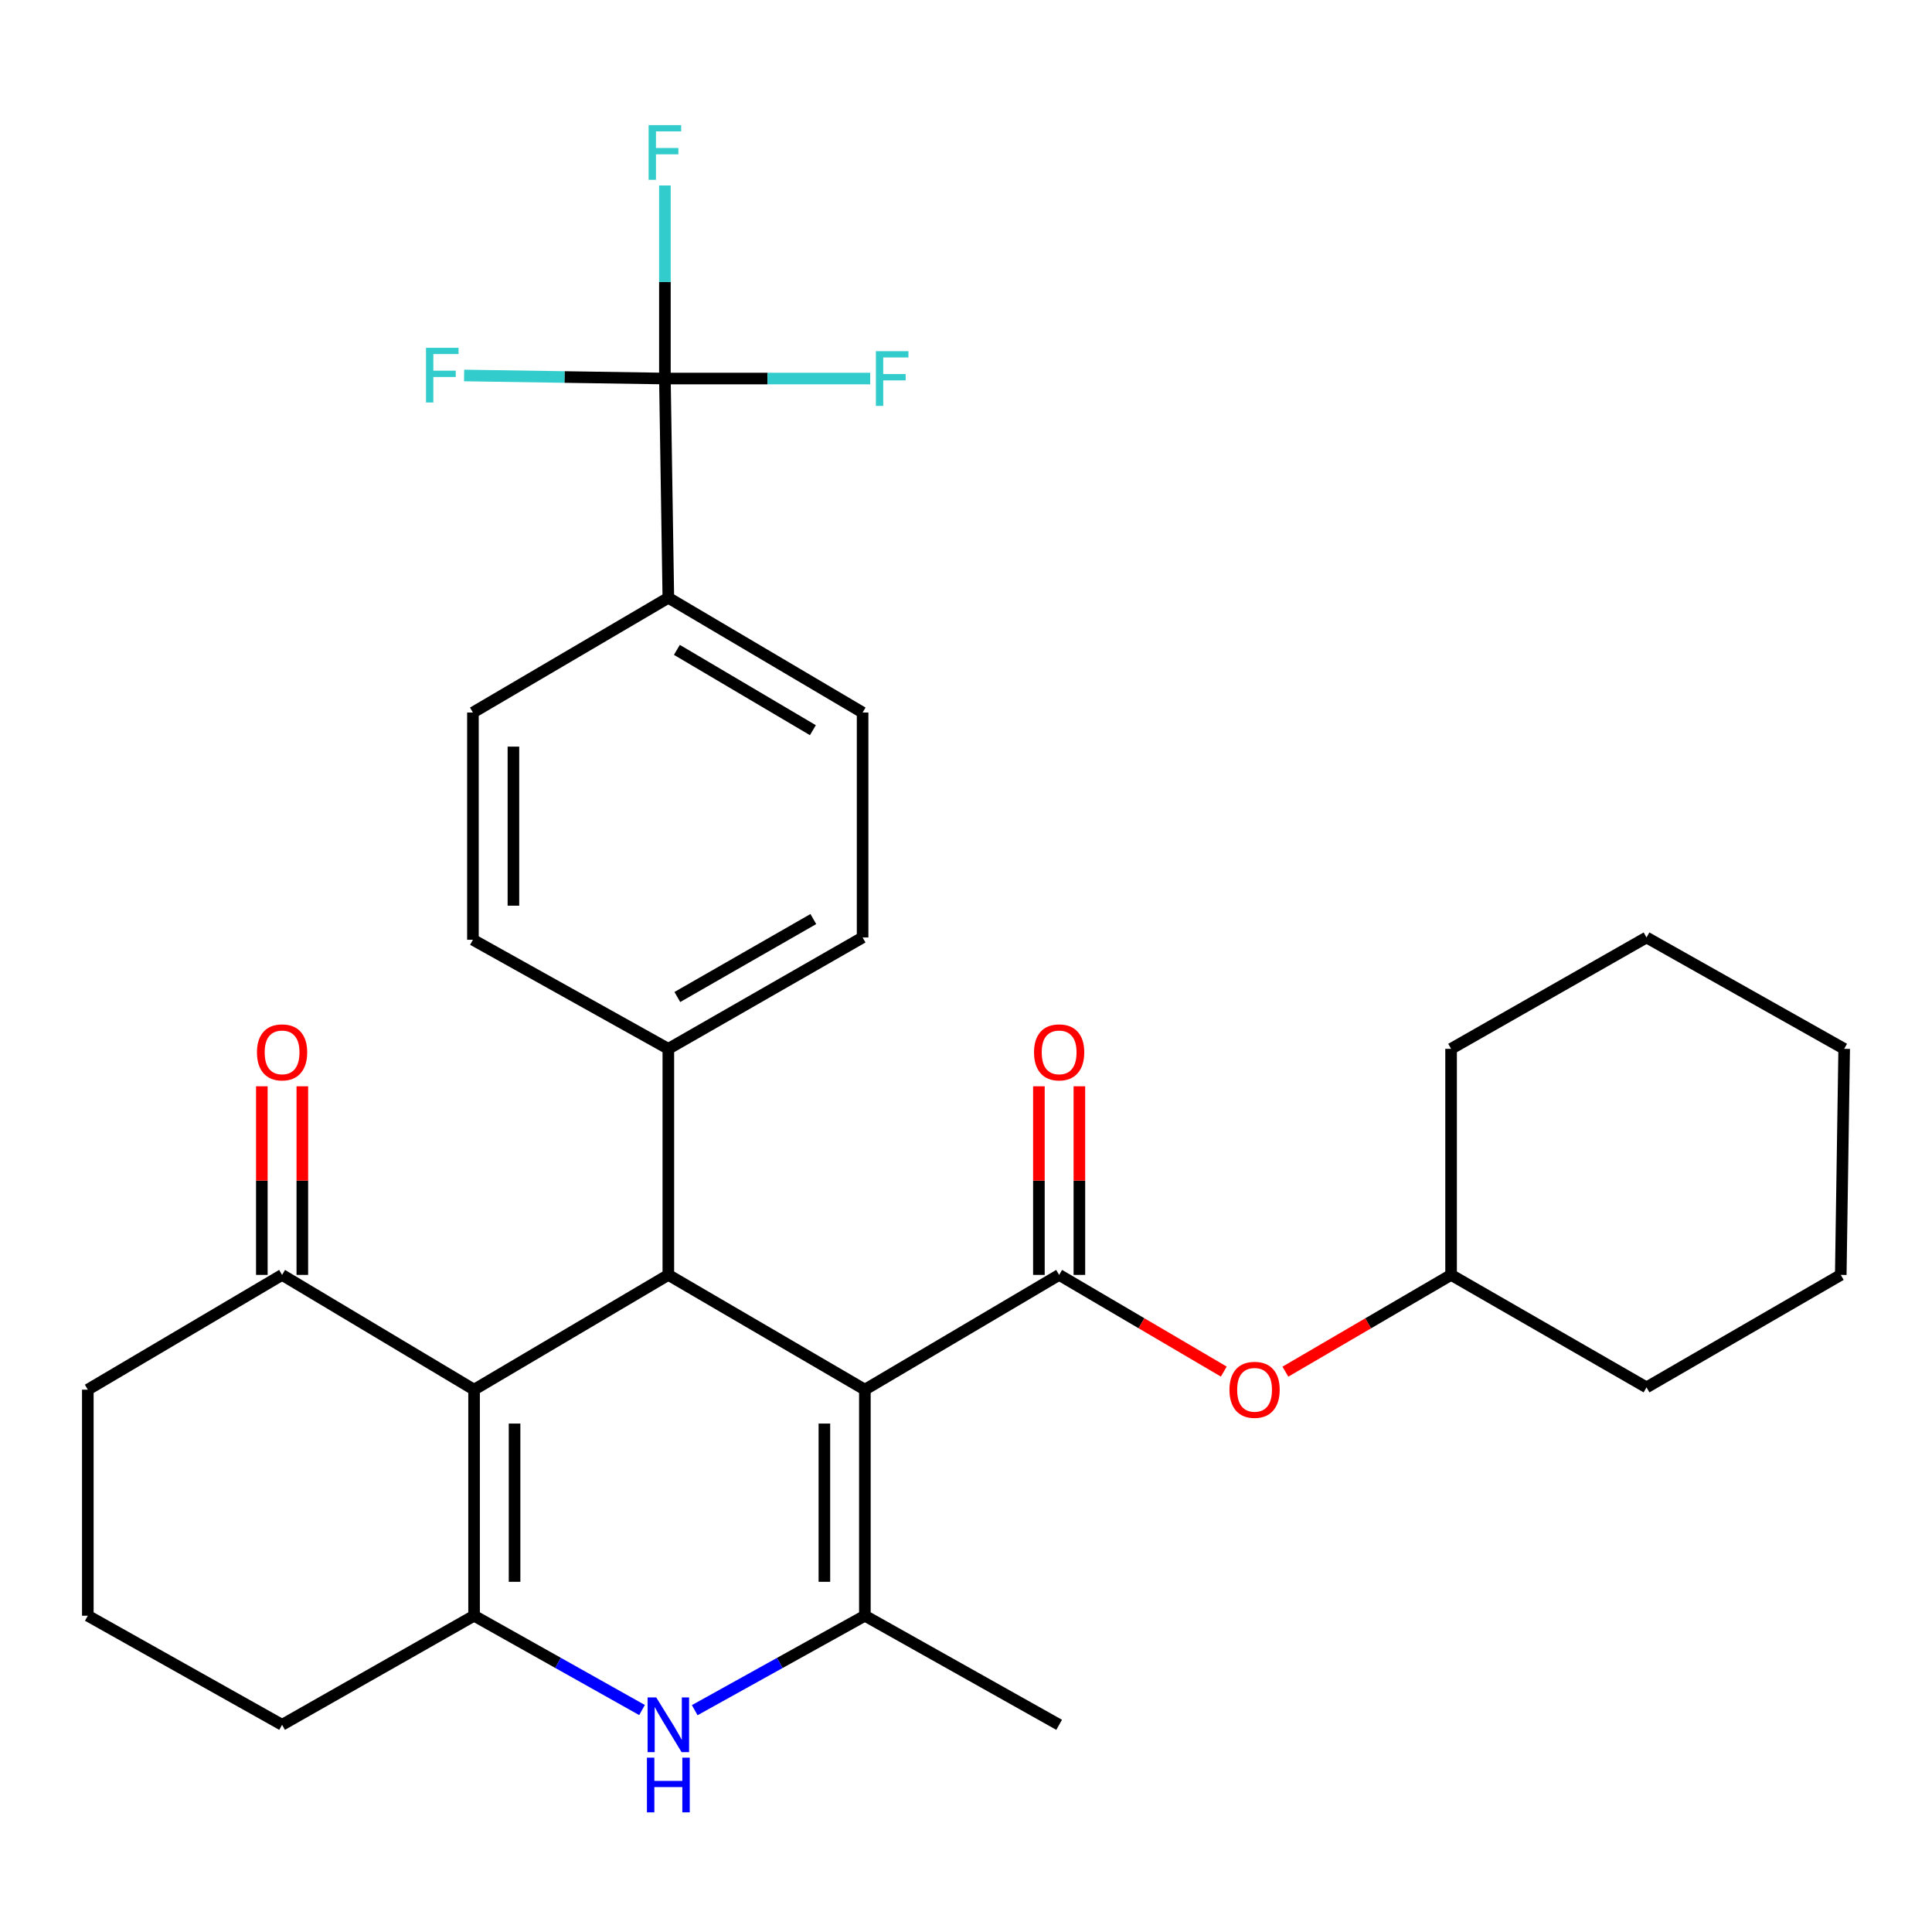 <?xml version='1.0' encoding='iso-8859-1'?>
<svg version='1.1' baseProfile='full'
              xmlns='http://www.w3.org/2000/svg'
                      xmlns:rdkit='http://www.rdkit.org/xml'
                      xmlns:xlink='http://www.w3.org/1999/xlink'
                  xml:space='preserve'
width='1000px' height='1000px' viewBox='0 0 1000 1000'>
<!-- END OF HEADER -->
<rect style='opacity:1.0;fill:#FFFFFF;stroke:none' width='1000' height='1000' x='0' y='0'> </rect>
<path class='bond-1' d='M 447.658,719.283 L 447.658,836.295' style='fill:none;fill-rule:evenodd;stroke:#000000;stroke-width:6px;stroke-linecap:butt;stroke-linejoin:miter;stroke-opacity:1' />
<path class='bond-1' d='M 426.703,736.835 L 426.703,818.744' style='fill:none;fill-rule:evenodd;stroke:#000000;stroke-width:6px;stroke-linecap:butt;stroke-linejoin:miter;stroke-opacity:1' />
<path class='bond-2' d='M 447.658,719.283 L 345.931,659.886' style='fill:none;fill-rule:evenodd;stroke:#000000;stroke-width:6px;stroke-linecap:butt;stroke-linejoin:miter;stroke-opacity:1' />
<path class='bond-4' d='M 447.658,719.283 L 548.209,659.886' style='fill:none;fill-rule:evenodd;stroke:#000000;stroke-width:6px;stroke-linecap:butt;stroke-linejoin:miter;stroke-opacity:1' />
<path class='bond-0' d='M 245.381,719.283 L 345.931,659.886' style='fill:none;fill-rule:evenodd;stroke:#000000;stroke-width:6px;stroke-linecap:butt;stroke-linejoin:miter;stroke-opacity:1' />
<path class='bond-3' d='M 245.381,719.283 L 245.381,836.295' style='fill:none;fill-rule:evenodd;stroke:#000000;stroke-width:6px;stroke-linecap:butt;stroke-linejoin:miter;stroke-opacity:1' />
<path class='bond-3' d='M 266.336,736.835 L 266.336,818.744' style='fill:none;fill-rule:evenodd;stroke:#000000;stroke-width:6px;stroke-linecap:butt;stroke-linejoin:miter;stroke-opacity:1' />
<path class='bond-7' d='M 245.381,719.283 L 146.005,659.886' style='fill:none;fill-rule:evenodd;stroke:#000000;stroke-width:6px;stroke-linecap:butt;stroke-linejoin:miter;stroke-opacity:1' />
<path class='bond-5' d='M 447.658,836.295 L 403.619,860.739' style='fill:none;fill-rule:evenodd;stroke:#000000;stroke-width:6px;stroke-linecap:butt;stroke-linejoin:miter;stroke-opacity:1' />
<path class='bond-5' d='M 403.619,860.739 L 359.58,885.183' style='fill:none;fill-rule:evenodd;stroke:#0000FF;stroke-width:6px;stroke-linecap:butt;stroke-linejoin:miter;stroke-opacity:1' />
<path class='bond-21' d='M 447.658,836.295 L 548.209,892.759' style='fill:none;fill-rule:evenodd;stroke:#000000;stroke-width:6px;stroke-linecap:butt;stroke-linejoin:miter;stroke-opacity:1' />
<path class='bond-9' d='M 345.931,659.886 L 345.931,542.874' style='fill:none;fill-rule:evenodd;stroke:#000000;stroke-width:6px;stroke-linecap:butt;stroke-linejoin:miter;stroke-opacity:1' />
<path class='bond-20' d='M 245.381,836.295 L 146.005,892.759' style='fill:none;fill-rule:evenodd;stroke:#000000;stroke-width:6px;stroke-linecap:butt;stroke-linejoin:miter;stroke-opacity:1' />
<path class='bond-30' d='M 245.381,836.295 L 288.844,860.702' style='fill:none;fill-rule:evenodd;stroke:#000000;stroke-width:6px;stroke-linecap:butt;stroke-linejoin:miter;stroke-opacity:1' />
<path class='bond-30' d='M 288.844,860.702 L 332.308,885.109' style='fill:none;fill-rule:evenodd;stroke:#0000FF;stroke-width:6px;stroke-linecap:butt;stroke-linejoin:miter;stroke-opacity:1' />
<path class='bond-8' d='M 548.209,659.886 L 590.821,684.907' style='fill:none;fill-rule:evenodd;stroke:#000000;stroke-width:6px;stroke-linecap:butt;stroke-linejoin:miter;stroke-opacity:1' />
<path class='bond-8' d='M 590.821,684.907 L 633.433,709.928' style='fill:none;fill-rule:evenodd;stroke:#FF0000;stroke-width:6px;stroke-linecap:butt;stroke-linejoin:miter;stroke-opacity:1' />
<path class='bond-11' d='M 558.687,659.886 L 558.687,611.074' style='fill:none;fill-rule:evenodd;stroke:#000000;stroke-width:6px;stroke-linecap:butt;stroke-linejoin:miter;stroke-opacity:1' />
<path class='bond-11' d='M 558.687,611.074 L 558.687,562.261' style='fill:none;fill-rule:evenodd;stroke:#FF0000;stroke-width:6px;stroke-linecap:butt;stroke-linejoin:miter;stroke-opacity:1' />
<path class='bond-11' d='M 537.731,659.886 L 537.731,611.074' style='fill:none;fill-rule:evenodd;stroke:#000000;stroke-width:6px;stroke-linecap:butt;stroke-linejoin:miter;stroke-opacity:1' />
<path class='bond-11' d='M 537.731,611.074 L 537.731,562.261' style='fill:none;fill-rule:evenodd;stroke:#FF0000;stroke-width:6px;stroke-linecap:butt;stroke-linejoin:miter;stroke-opacity:1' />
<path class='bond-6' d='M 344.15,195.934 L 345.931,309.419' style='fill:none;fill-rule:evenodd;stroke:#000000;stroke-width:6px;stroke-linecap:butt;stroke-linejoin:miter;stroke-opacity:1' />
<path class='bond-17' d='M 344.15,195.934 L 397.285,195.934' style='fill:none;fill-rule:evenodd;stroke:#000000;stroke-width:6px;stroke-linecap:butt;stroke-linejoin:miter;stroke-opacity:1' />
<path class='bond-17' d='M 397.285,195.934 L 450.419,195.934' style='fill:none;fill-rule:evenodd;stroke:#33CCCC;stroke-width:6px;stroke-linecap:butt;stroke-linejoin:miter;stroke-opacity:1' />
<path class='bond-18' d='M 344.15,195.934 L 344.15,145.97' style='fill:none;fill-rule:evenodd;stroke:#000000;stroke-width:6px;stroke-linecap:butt;stroke-linejoin:miter;stroke-opacity:1' />
<path class='bond-18' d='M 344.15,145.97 L 344.15,96.007' style='fill:none;fill-rule:evenodd;stroke:#33CCCC;stroke-width:6px;stroke-linecap:butt;stroke-linejoin:miter;stroke-opacity:1' />
<path class='bond-19' d='M 344.15,195.934 L 292.185,195.141' style='fill:none;fill-rule:evenodd;stroke:#000000;stroke-width:6px;stroke-linecap:butt;stroke-linejoin:miter;stroke-opacity:1' />
<path class='bond-19' d='M 292.185,195.141 L 240.22,194.348' style='fill:none;fill-rule:evenodd;stroke:#33CCCC;stroke-width:6px;stroke-linecap:butt;stroke-linejoin:miter;stroke-opacity:1' />
<path class='bond-12' d='M 156.483,659.886 L 156.483,611.074' style='fill:none;fill-rule:evenodd;stroke:#000000;stroke-width:6px;stroke-linecap:butt;stroke-linejoin:miter;stroke-opacity:1' />
<path class='bond-12' d='M 156.483,611.074 L 156.483,562.261' style='fill:none;fill-rule:evenodd;stroke:#FF0000;stroke-width:6px;stroke-linecap:butt;stroke-linejoin:miter;stroke-opacity:1' />
<path class='bond-12' d='M 135.528,659.886 L 135.528,611.074' style='fill:none;fill-rule:evenodd;stroke:#000000;stroke-width:6px;stroke-linecap:butt;stroke-linejoin:miter;stroke-opacity:1' />
<path class='bond-12' d='M 135.528,611.074 L 135.528,562.261' style='fill:none;fill-rule:evenodd;stroke:#FF0000;stroke-width:6px;stroke-linecap:butt;stroke-linejoin:miter;stroke-opacity:1' />
<path class='bond-23' d='M 146.005,659.886 L 45.455,719.283' style='fill:none;fill-rule:evenodd;stroke:#000000;stroke-width:6px;stroke-linecap:butt;stroke-linejoin:miter;stroke-opacity:1' />
<path class='bond-22' d='M 665.31,709.972 L 708.195,684.929' style='fill:none;fill-rule:evenodd;stroke:#FF0000;stroke-width:6px;stroke-linecap:butt;stroke-linejoin:miter;stroke-opacity:1' />
<path class='bond-22' d='M 708.195,684.929 L 751.08,659.886' style='fill:none;fill-rule:evenodd;stroke:#000000;stroke-width:6px;stroke-linecap:butt;stroke-linejoin:miter;stroke-opacity:1' />
<path class='bond-13' d='M 345.931,542.874 L 244.787,486.422' style='fill:none;fill-rule:evenodd;stroke:#000000;stroke-width:6px;stroke-linecap:butt;stroke-linejoin:miter;stroke-opacity:1' />
<path class='bond-14' d='M 345.931,542.874 L 446.482,485.235' style='fill:none;fill-rule:evenodd;stroke:#000000;stroke-width:6px;stroke-linecap:butt;stroke-linejoin:miter;stroke-opacity:1' />
<path class='bond-14' d='M 350.593,516.047 L 420.978,475.7' style='fill:none;fill-rule:evenodd;stroke:#000000;stroke-width:6px;stroke-linecap:butt;stroke-linejoin:miter;stroke-opacity:1' />
<path class='bond-10' d='M 345.931,309.419 L 446.482,368.804' style='fill:none;fill-rule:evenodd;stroke:#000000;stroke-width:6px;stroke-linecap:butt;stroke-linejoin:miter;stroke-opacity:1' />
<path class='bond-10' d='M 350.358,336.37 L 420.743,377.94' style='fill:none;fill-rule:evenodd;stroke:#000000;stroke-width:6px;stroke-linecap:butt;stroke-linejoin:miter;stroke-opacity:1' />
<path class='bond-31' d='M 345.931,309.419 L 244.787,368.804' style='fill:none;fill-rule:evenodd;stroke:#000000;stroke-width:6px;stroke-linecap:butt;stroke-linejoin:miter;stroke-opacity:1' />
<path class='bond-16' d='M 244.787,486.422 L 244.787,368.804' style='fill:none;fill-rule:evenodd;stroke:#000000;stroke-width:6px;stroke-linecap:butt;stroke-linejoin:miter;stroke-opacity:1' />
<path class='bond-16' d='M 265.742,468.779 L 265.742,386.447' style='fill:none;fill-rule:evenodd;stroke:#000000;stroke-width:6px;stroke-linecap:butt;stroke-linejoin:miter;stroke-opacity:1' />
<path class='bond-15' d='M 446.482,485.235 L 446.482,368.804' style='fill:none;fill-rule:evenodd;stroke:#000000;stroke-width:6px;stroke-linecap:butt;stroke-linejoin:miter;stroke-opacity:1' />
<path class='bond-32' d='M 146.005,892.759 L 45.455,836.295' style='fill:none;fill-rule:evenodd;stroke:#000000;stroke-width:6px;stroke-linecap:butt;stroke-linejoin:miter;stroke-opacity:1' />
<path class='bond-25' d='M 751.08,659.886 L 852.237,718.107' style='fill:none;fill-rule:evenodd;stroke:#000000;stroke-width:6px;stroke-linecap:butt;stroke-linejoin:miter;stroke-opacity:1' />
<path class='bond-26' d='M 751.08,659.886 L 751.08,542.874' style='fill:none;fill-rule:evenodd;stroke:#000000;stroke-width:6px;stroke-linecap:butt;stroke-linejoin:miter;stroke-opacity:1' />
<path class='bond-24' d='M 45.455,719.283 L 45.455,836.295' style='fill:none;fill-rule:evenodd;stroke:#000000;stroke-width:6px;stroke-linecap:butt;stroke-linejoin:miter;stroke-opacity:1' />
<path class='bond-28' d='M 852.237,718.107 L 952.776,659.886' style='fill:none;fill-rule:evenodd;stroke:#000000;stroke-width:6px;stroke-linecap:butt;stroke-linejoin:miter;stroke-opacity:1' />
<path class='bond-27' d='M 751.08,542.874 L 852.237,485.235' style='fill:none;fill-rule:evenodd;stroke:#000000;stroke-width:6px;stroke-linecap:butt;stroke-linejoin:miter;stroke-opacity:1' />
<path class='bond-29' d='M 852.237,485.235 L 954.545,542.874' style='fill:none;fill-rule:evenodd;stroke:#000000;stroke-width:6px;stroke-linecap:butt;stroke-linejoin:miter;stroke-opacity:1' />
<path class='bond-33' d='M 952.776,659.886 L 954.545,542.874' style='fill:none;fill-rule:evenodd;stroke:#000000;stroke-width:6px;stroke-linecap:butt;stroke-linejoin:miter;stroke-opacity:1' />
<path  class='atom-6' d='M 339.671 878.599
L 348.951 893.599
Q 349.871 895.079, 351.351 897.759
Q 352.831 900.439, 352.911 900.599
L 352.911 878.599
L 356.671 878.599
L 356.671 906.919
L 352.791 906.919
L 342.831 890.519
Q 341.671 888.599, 340.431 886.399
Q 339.231 884.199, 338.871 883.519
L 338.871 906.919
L 335.191 906.919
L 335.191 878.599
L 339.671 878.599
' fill='#0000FF'/>
<path  class='atom-6' d='M 334.851 909.751
L 338.691 909.751
L 338.691 921.791
L 353.171 921.791
L 353.171 909.751
L 357.011 909.751
L 357.011 938.071
L 353.171 938.071
L 353.171 924.991
L 338.691 924.991
L 338.691 938.071
L 334.851 938.071
L 334.851 909.751
' fill='#0000FF'/>
<path  class='atom-9' d='M 636.365 719.363
Q 636.365 712.563, 639.725 708.763
Q 643.085 704.963, 649.365 704.963
Q 655.645 704.963, 659.005 708.763
Q 662.365 712.563, 662.365 719.363
Q 662.365 726.243, 658.965 730.163
Q 655.565 734.043, 649.365 734.043
Q 643.125 734.043, 639.725 730.163
Q 636.365 726.283, 636.365 719.363
M 649.365 730.843
Q 653.685 730.843, 656.005 727.963
Q 658.365 725.043, 658.365 719.363
Q 658.365 713.803, 656.005 711.003
Q 653.685 708.163, 649.365 708.163
Q 645.045 708.163, 642.685 710.963
Q 640.365 713.763, 640.365 719.363
Q 640.365 725.083, 642.685 727.963
Q 645.045 730.843, 649.365 730.843
' fill='#FF0000'/>
<path  class='atom-12' d='M 535.209 544.7
Q 535.209 537.9, 538.569 534.1
Q 541.929 530.3, 548.209 530.3
Q 554.489 530.3, 557.849 534.1
Q 561.209 537.9, 561.209 544.7
Q 561.209 551.58, 557.809 555.5
Q 554.409 559.38, 548.209 559.38
Q 541.969 559.38, 538.569 555.5
Q 535.209 551.62, 535.209 544.7
M 548.209 556.18
Q 552.529 556.18, 554.849 553.3
Q 557.209 550.38, 557.209 544.7
Q 557.209 539.14, 554.849 536.34
Q 552.529 533.5, 548.209 533.5
Q 543.889 533.5, 541.529 536.3
Q 539.209 539.1, 539.209 544.7
Q 539.209 550.42, 541.529 553.3
Q 543.889 556.18, 548.209 556.18
' fill='#FF0000'/>
<path  class='atom-13' d='M 133.005 544.7
Q 133.005 537.9, 136.365 534.1
Q 139.725 530.3, 146.005 530.3
Q 152.285 530.3, 155.645 534.1
Q 159.005 537.9, 159.005 544.7
Q 159.005 551.58, 155.605 555.5
Q 152.205 559.38, 146.005 559.38
Q 139.765 559.38, 136.365 555.5
Q 133.005 551.62, 133.005 544.7
M 146.005 556.18
Q 150.325 556.18, 152.645 553.3
Q 155.005 550.38, 155.005 544.7
Q 155.005 539.14, 152.645 536.34
Q 150.325 533.5, 146.005 533.5
Q 141.685 533.5, 139.325 536.3
Q 137.005 539.1, 137.005 544.7
Q 137.005 550.42, 139.325 553.3
Q 141.685 556.18, 146.005 556.18
' fill='#FF0000'/>
<path  class='atom-18' d='M 453.36 181.774
L 470.2 181.774
L 470.2 185.014
L 457.16 185.014
L 457.16 193.614
L 468.76 193.614
L 468.76 196.894
L 457.16 196.894
L 457.16 210.094
L 453.36 210.094
L 453.36 181.774
' fill='#33CCCC'/>
<path  class='atom-19' d='M 335.73 64.761
L 352.57 64.761
L 352.57 68.001
L 339.53 68.001
L 339.53 76.602
L 351.13 76.602
L 351.13 79.882
L 339.53 79.882
L 339.53 93.082
L 335.73 93.082
L 335.73 64.761
' fill='#33CCCC'/>
<path  class='atom-20' d='M 220.499 180.016
L 237.339 180.016
L 237.339 183.256
L 224.299 183.256
L 224.299 191.856
L 235.899 191.856
L 235.899 195.136
L 224.299 195.136
L 224.299 208.336
L 220.499 208.336
L 220.499 180.016
' fill='#33CCCC'/>
</svg>
